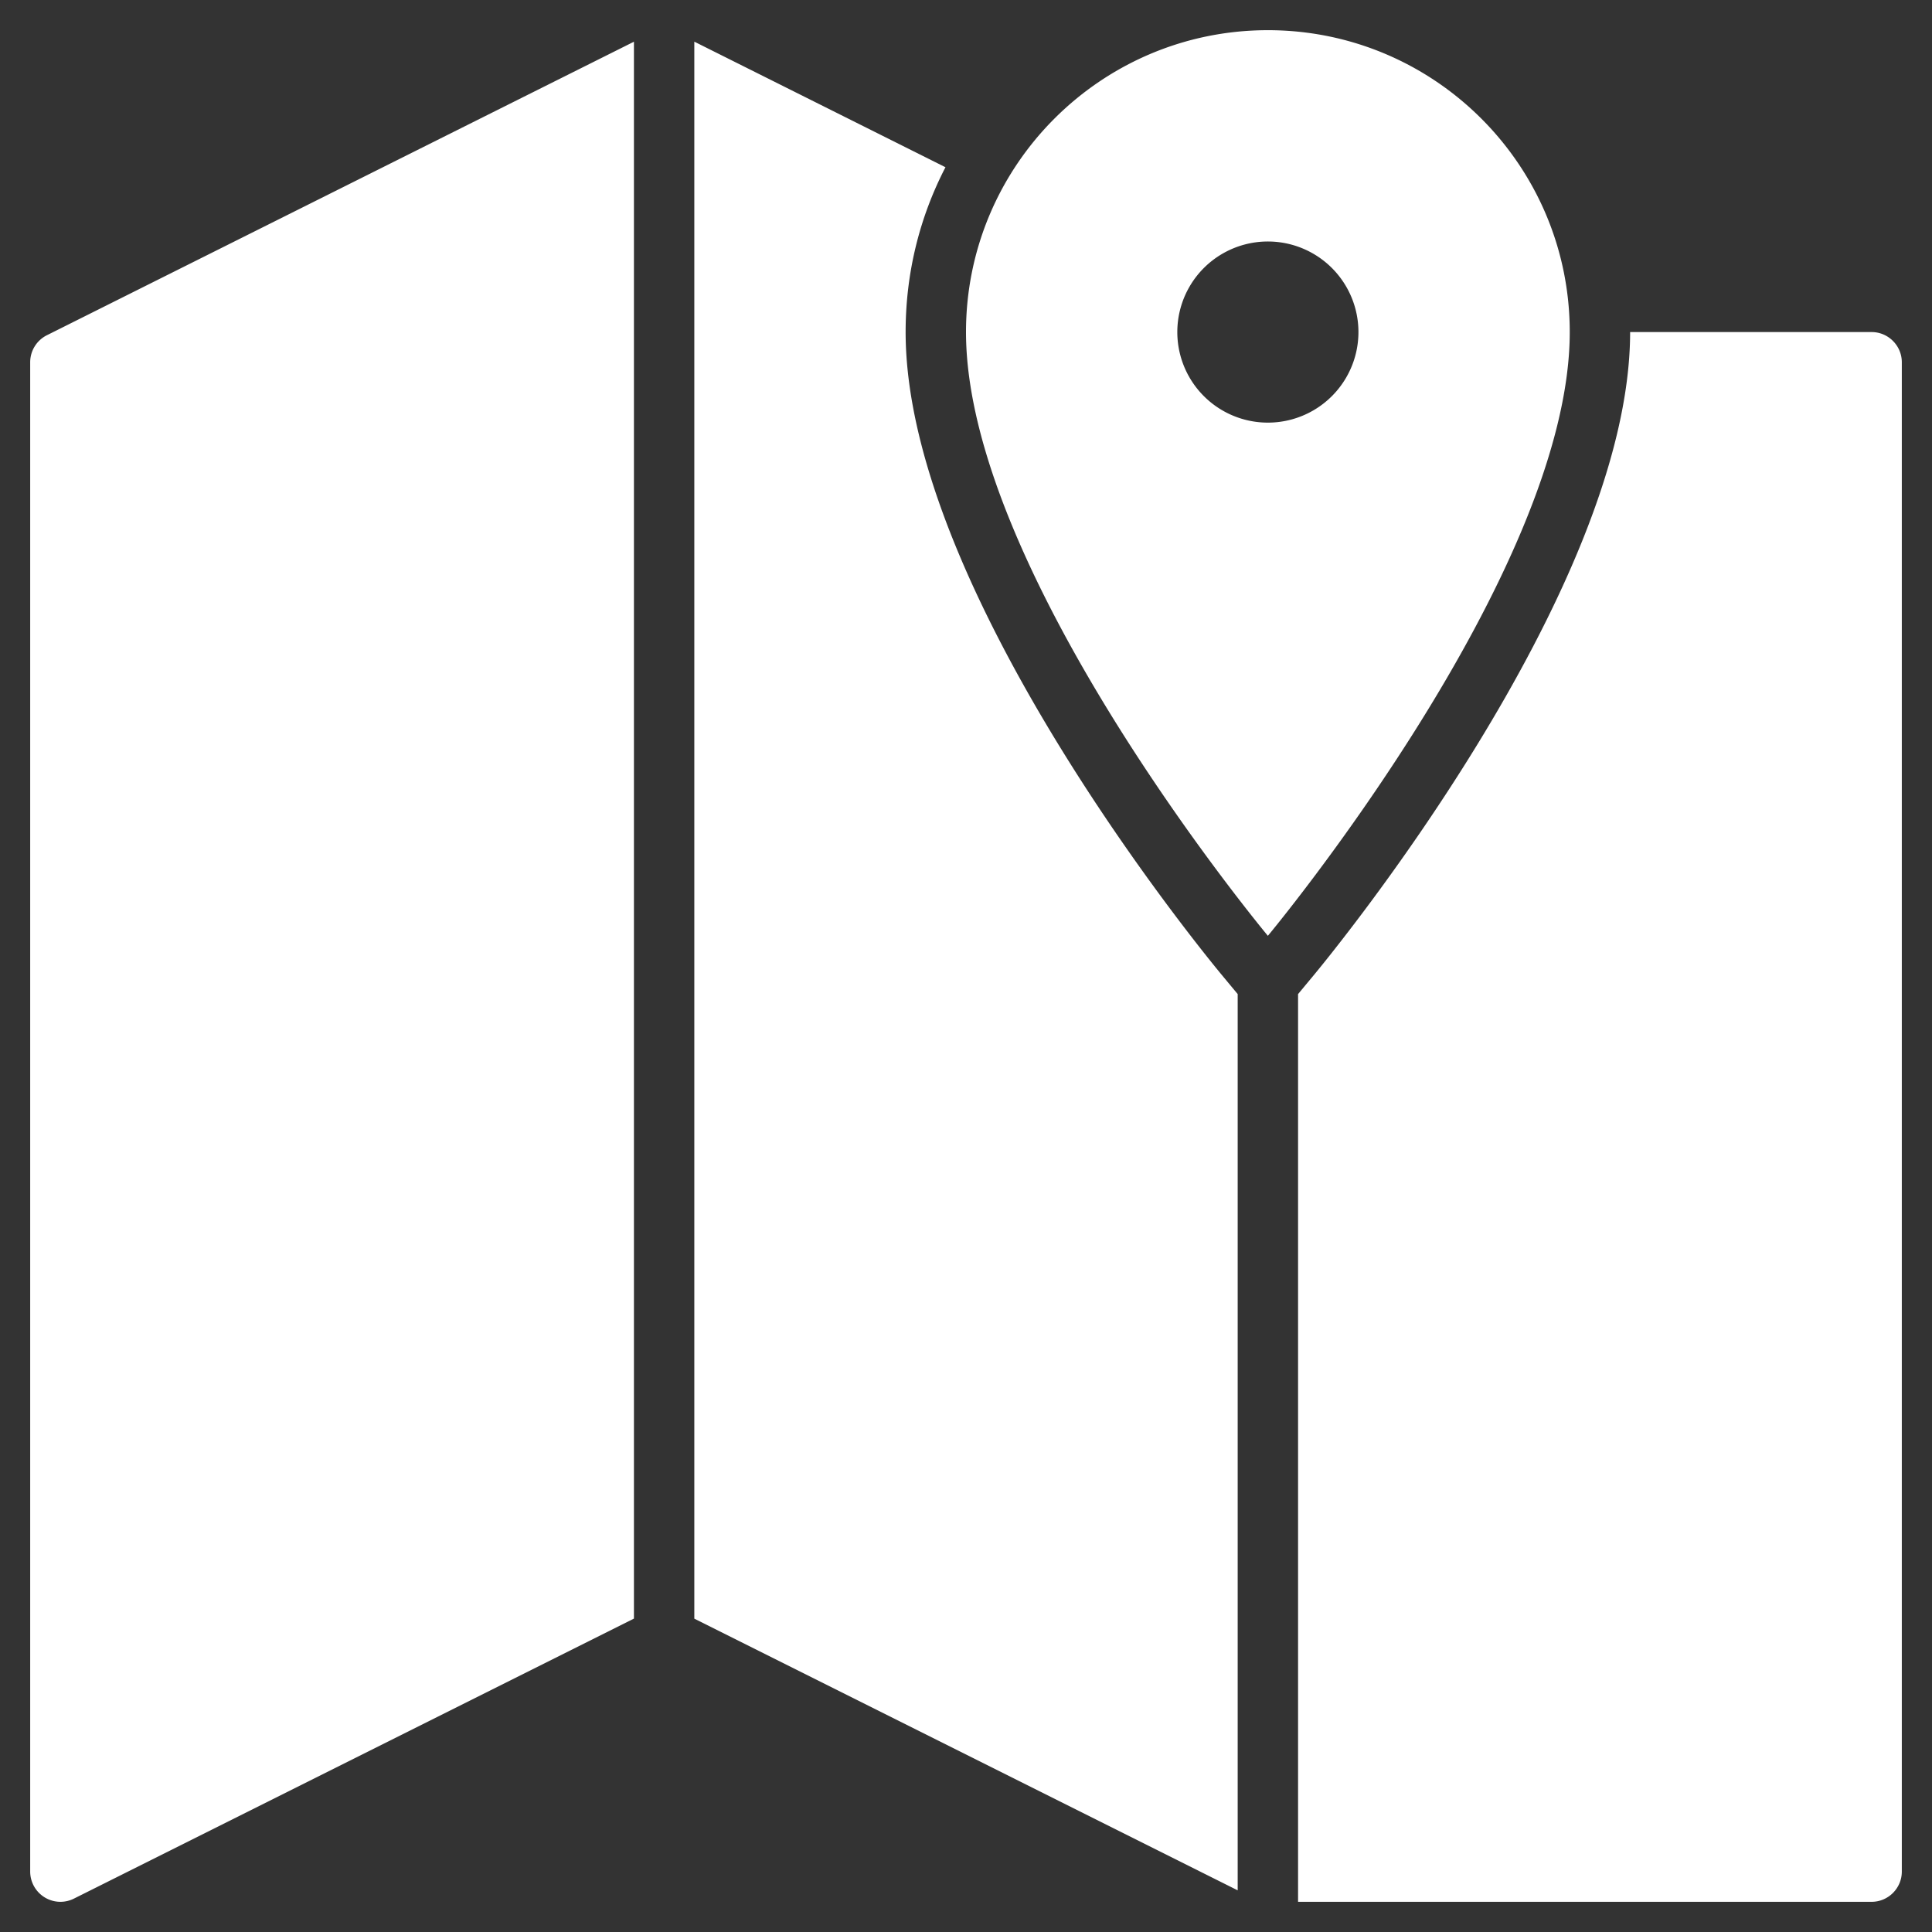 <svg xmlns="http://www.w3.org/2000/svg" version="1.1" xmlns:xlink="http://www.w3.org/1999/xlink" width="512" height="512" x="0" y="0" viewBox="0 0 64 64" style="enable-background:new 0 0 512 512" xml:space="preserve"><rect x="0" y="0" width="64" height="64" fill="#333333" stroke="none"/><g><path d="M41 32.93v29.69l-18-9V1.38l8.32 4.16C30.47 7.18 30 9.03 30 11c0 8.62 10.04 20.77 10.46 21.28zM21 1.382 1.553 11.105c-.339.17-.553.516-.553.895v50a1.003 1.003 0 0 0 1 1c.153 0 .306-.035.447-.105L21 53.618zM62 11h-8c0 8.62-10.04 20.77-10.46 21.28l-.54.65V63h19c.55 0 1-.45 1-1V12c0-.55-.45-1-1-1zm-10 0c0 8-10 20-10 20S32 19 32 11c0-5.523 4.478-10 10-10s10 4.477 10 10zm-7 0a3 3 0 1 0-6 0 3 3 0 0 0 6 0z" fill="#ffffff" opacity="1" data-original="#000000"></path></g></svg>